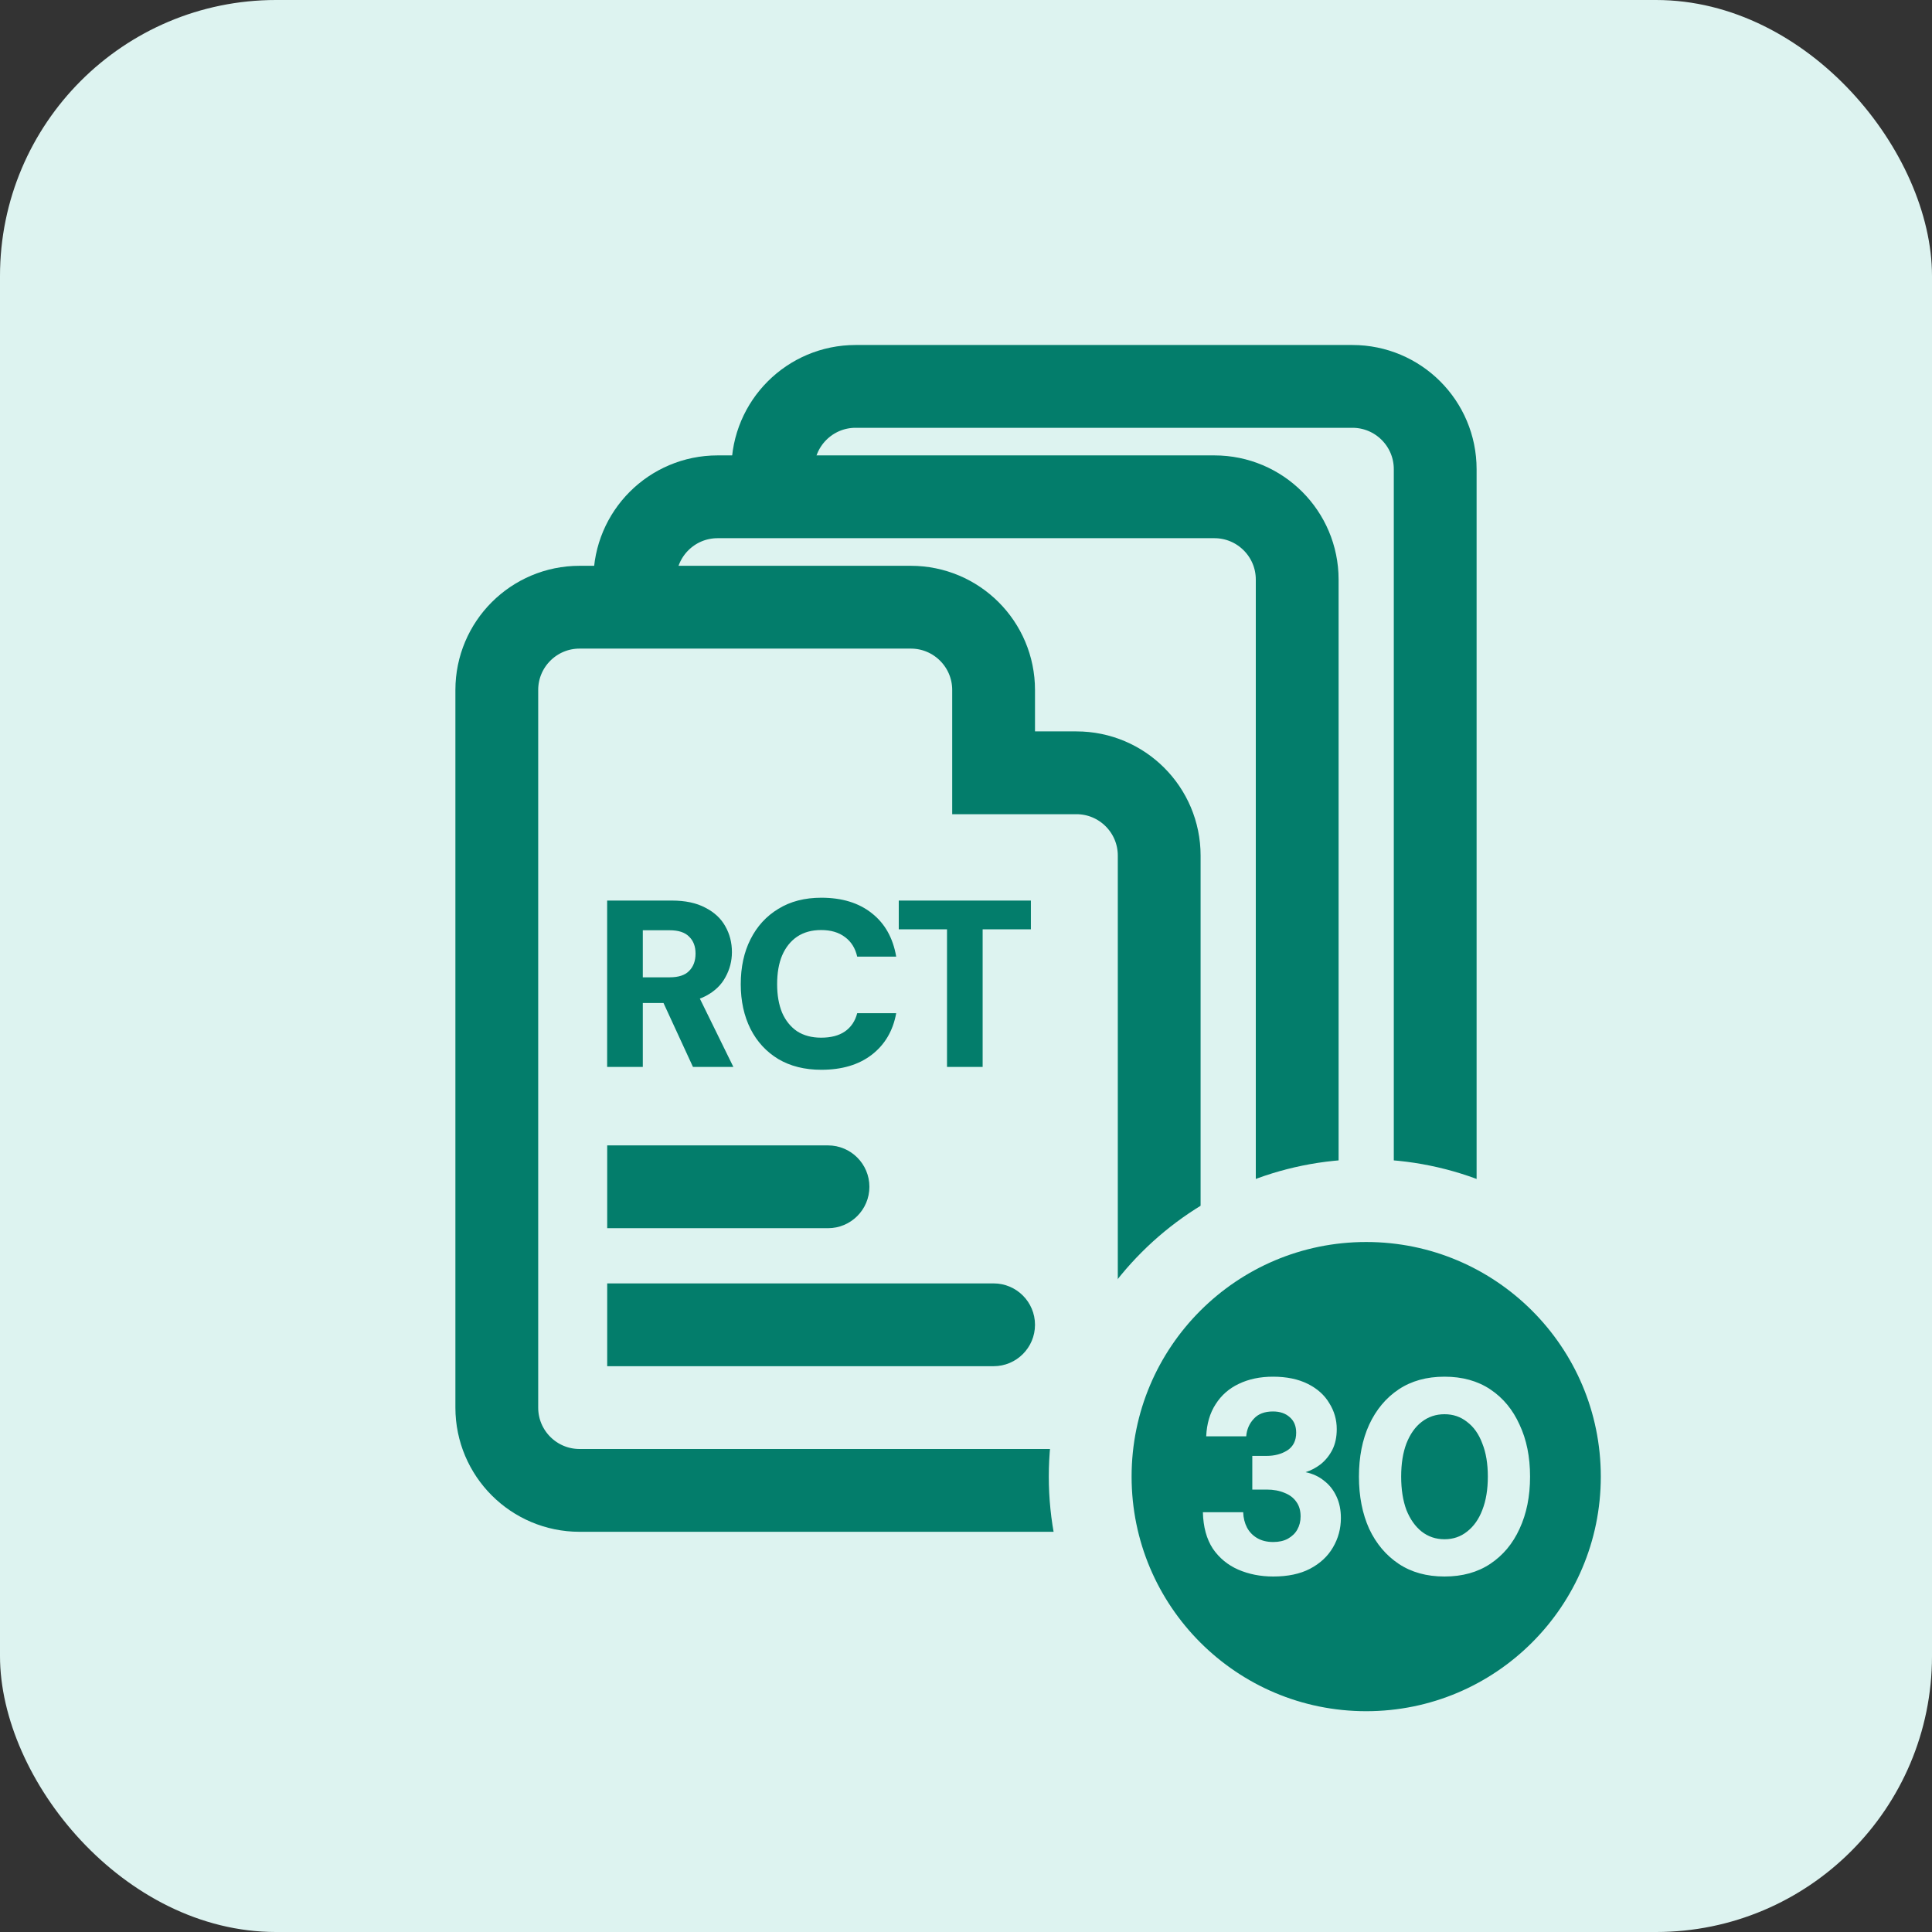 <svg width="70" height="70" viewBox="0 0 70 70" fill="none" xmlns="http://www.w3.org/2000/svg">
<rect x="0" y="0" width="70" height="70" fill="#333333" stroke="none"/>
<rect width="70" height="70" rx="10" fill="#DDF3F0"/>
<path d="M18 25C18 23.343 19.343 22 21 22H33C34.657 22 36 23.343 36 25V28H39C40.657 28 42 29.343 42 31V51C42 52.657 40.657 54 39 54H21C19.343 54 18 52.657 18 51V25Z" stroke="#037D6B" stroke-width="3"/>
<path d="M23 22V21C23 19.343 24.343 18 26 18H44C45.657 18 47 19.343 47 21V47C47 48.657 45.657 50 44 50H43" stroke="#037D6B" stroke-width="3"/>
<path d="M48 46H49C50.657 46 52 44.657 52 43V17C52 15.343 50.657 14 49 14H31C29.343 14 28 15.343 28 17V18" stroke="#037D6B" stroke-width="3"/>
<path d="M36 49.5C36.828 49.5 37.5 48.828 37.5 48C37.5 47.172 36.828 46.5 36 46.5V49.5ZM22 49.5H36V46.5H22V49.5Z" fill="#037D6B"/>
<path d="M30 41.5C30.828 41.5 31.5 42.172 31.5 43C31.5 43.828 30.828 44.5 30 44.5L30 41.5ZM22 41.5L30 41.5L30 44.5L22 44.5L22 41.5Z" fill="#037D6B"/>
<circle cx="49.5" cy="53.5" r="10" fill="#037D6B" stroke="#DDF3F0" stroke-width="3"/>
<path d="M46.133 57.12C45.673 57.12 45.25 57.037 44.863 56.87C44.483 56.703 44.176 56.45 43.943 56.11C43.716 55.763 43.596 55.323 43.583 54.79H45.043C45.05 54.997 45.096 55.183 45.183 55.35C45.27 55.51 45.393 55.637 45.553 55.73C45.713 55.823 45.906 55.87 46.133 55.87C46.34 55.87 46.516 55.83 46.663 55.75C46.816 55.663 46.93 55.553 47.003 55.42C47.083 55.28 47.123 55.12 47.123 54.94C47.123 54.733 47.073 54.56 46.973 54.42C46.873 54.273 46.73 54.163 46.543 54.09C46.356 54.01 46.14 53.97 45.893 53.97H45.373V52.75H45.893C46.18 52.75 46.43 52.683 46.643 52.55C46.856 52.41 46.963 52.197 46.963 51.91C46.963 51.67 46.886 51.483 46.733 51.35C46.58 51.21 46.376 51.14 46.123 51.14C45.816 51.14 45.583 51.23 45.423 51.41C45.263 51.583 45.173 51.793 45.153 52.04H43.703C43.723 51.587 43.836 51.2 44.043 50.88C44.25 50.553 44.53 50.307 44.883 50.14C45.243 49.967 45.656 49.88 46.123 49.88C46.616 49.88 47.036 49.967 47.383 50.14C47.73 50.313 47.99 50.547 48.163 50.84C48.343 51.127 48.433 51.44 48.433 51.78C48.433 52.067 48.38 52.317 48.273 52.53C48.166 52.737 48.026 52.91 47.853 53.05C47.68 53.183 47.496 53.28 47.303 53.34C47.563 53.393 47.786 53.497 47.973 53.65C48.166 53.797 48.316 53.987 48.423 54.22C48.53 54.447 48.583 54.707 48.583 55C48.583 55.387 48.486 55.743 48.293 56.07C48.106 56.39 47.83 56.647 47.463 56.84C47.103 57.027 46.66 57.12 46.133 57.12ZM52.337 57.12C51.691 57.12 51.137 56.967 50.677 56.66C50.217 56.353 49.861 55.93 49.607 55.39C49.361 54.843 49.237 54.213 49.237 53.5C49.237 52.787 49.361 52.16 49.607 51.62C49.861 51.073 50.217 50.647 50.677 50.34C51.137 50.033 51.691 49.88 52.337 49.88C52.984 49.88 53.537 50.033 53.997 50.34C54.457 50.647 54.811 51.073 55.057 51.62C55.311 52.16 55.437 52.787 55.437 53.5C55.437 54.213 55.311 54.843 55.057 55.39C54.811 55.93 54.457 56.353 53.997 56.66C53.537 56.967 52.984 57.12 52.337 57.12ZM52.337 55.77C52.651 55.77 52.924 55.677 53.157 55.49C53.397 55.303 53.581 55.043 53.707 54.71C53.841 54.37 53.907 53.967 53.907 53.5C53.907 53.033 53.841 52.633 53.707 52.3C53.581 51.96 53.397 51.7 53.157 51.52C52.924 51.333 52.651 51.24 52.337 51.24C52.024 51.24 51.747 51.333 51.507 51.52C51.274 51.7 51.091 51.96 50.957 52.3C50.831 52.633 50.767 53.033 50.767 53.5C50.767 53.967 50.831 54.37 50.957 54.71C51.091 55.043 51.274 55.303 51.507 55.49C51.747 55.677 52.024 55.77 52.337 55.77Z" fill="#DDF3F0"/>
<path d="M21.998 38.656V32.629H24.34C24.828 32.629 25.233 32.715 25.555 32.887C25.882 33.054 26.123 33.278 26.278 33.559C26.439 33.84 26.519 34.153 26.519 34.497C26.519 34.819 26.441 35.12 26.286 35.401C26.137 35.683 25.902 35.91 25.58 36.082C25.259 36.254 24.843 36.34 24.332 36.34H23.29V38.656H21.998ZM25.107 38.656L23.893 36.022H25.279L26.571 38.656H25.107ZM23.29 35.41H24.263C24.584 35.41 24.82 35.333 24.969 35.178C25.124 35.023 25.201 34.813 25.201 34.549C25.201 34.291 25.124 34.087 24.969 33.938C24.82 33.783 24.584 33.705 24.263 33.705H23.29V35.41ZM29.758 38.76C29.156 38.76 28.636 38.63 28.2 38.372C27.764 38.108 27.428 37.743 27.192 37.279C26.957 36.808 26.839 36.268 26.839 35.66C26.839 35.04 26.957 34.497 27.192 34.032C27.428 33.562 27.764 33.194 28.2 32.93C28.636 32.66 29.156 32.526 29.758 32.526C30.505 32.526 31.113 32.712 31.584 33.085C32.06 33.458 32.356 33.984 32.471 34.661H31.058C30.99 34.357 30.843 34.121 30.619 33.955C30.395 33.783 30.106 33.697 29.75 33.697C29.411 33.697 29.121 33.777 28.88 33.938C28.645 34.099 28.464 34.325 28.338 34.618C28.217 34.905 28.157 35.252 28.157 35.66C28.157 36.056 28.217 36.4 28.338 36.693C28.464 36.98 28.645 37.204 28.88 37.365C29.121 37.52 29.411 37.597 29.75 37.597C30.106 37.597 30.393 37.523 30.611 37.373C30.835 37.218 30.984 36.997 31.058 36.71H32.471C32.356 37.347 32.06 37.85 31.584 38.217C31.113 38.579 30.505 38.76 29.758 38.76ZM34.312 38.656V33.671H32.564V32.629H37.351V33.671H35.603V38.656H34.312Z" fill="#037D6B"/>
</svg>

